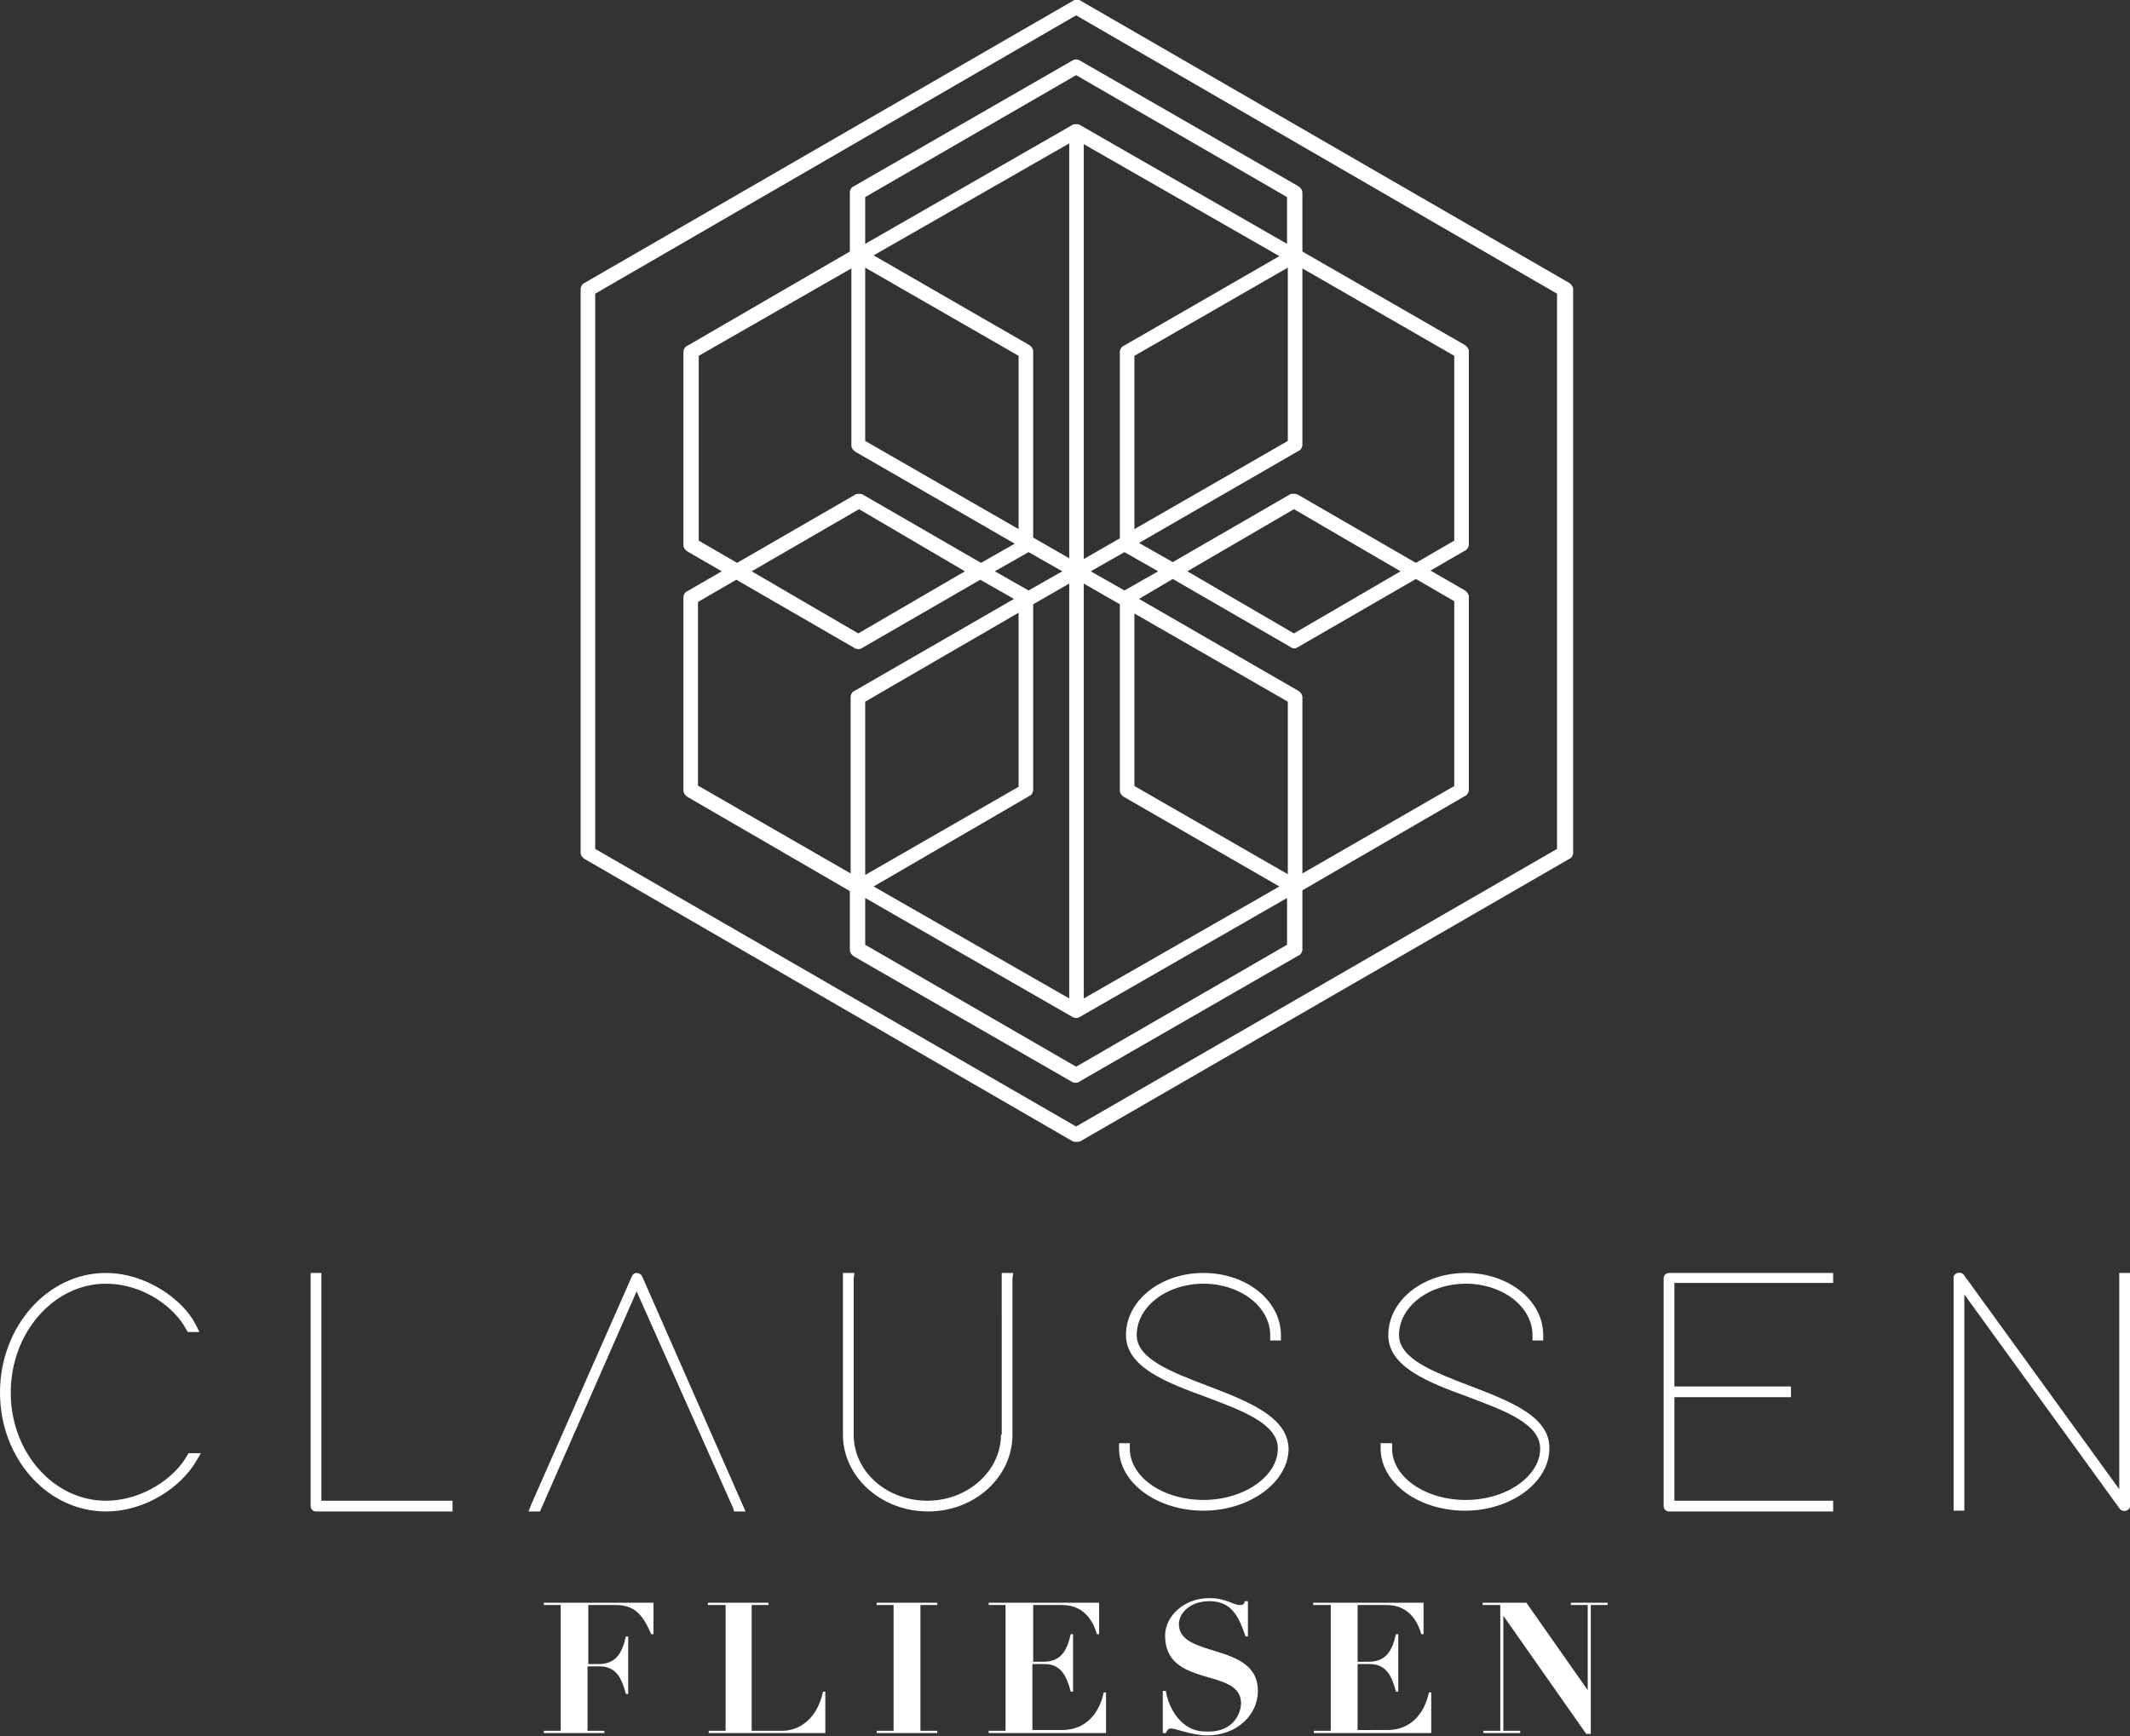 <?xml version="1.0" encoding="utf-8"?>
<!-- Generator: Adobe Illustrator 27.4.0, SVG Export Plug-In . SVG Version: 6.00 Build 0)  -->
<svg version="1.1" id="Ebene_1" xmlns="http://www.w3.org/2000/svg" xmlns:xlink="http://www.w3.org/1999/xlink" x="0px" y="0px"
	 viewBox="0 0 277.7 226.4" style="enable-background:new 0 0 277.7 226.4;" xml:space="preserve">
<rect x="0" y="0" width="277.7" height="226.4" fill="#333333" stroke="none"/>
<style type="text/css">
	.st0{fill:#FFFFFF;}
</style>
<path class="st0" d="M83.7,166.4l13.5,30.7h-1.5l-0.1-0.4L83,168.4l-12.6,28.7h-1.5l0.4-1l13.1-29.7c0.1-0.2,0.3-0.4,0.6-0.4h0
	C83.3,166,83.6,166.2,83.7,166.4z M41.9,166h-1.4v30.4c0,0.4,0.3,0.7,0.7,0.7H59v-1.4H41.9V166z M24.4,189.8
	c-1.6,2.9-5.8,5.9-10.6,5.9c-6.8,0-12.4-6.3-12.4-14.1c0-7.8,5.6-14.2,12.4-14.2c4.9,0,9,3.1,10.5,6l0.2,0.3H26l-0.5-1
	c-1.7-3.3-6.5-6.7-11.7-6.7c-7.6,0-13.8,7-13.8,15.6c0,8.6,6.2,15.5,13.8,15.5c5.3,0,9.9-3.3,11.8-6.6l0.6-1h-1.6L24.4,189.8z
	 M130.5,187.1c0,4.7-4.3,8.6-9.6,8.6s-9.6-3.8-9.6-8.6l0-20.4l0.1-0.7h-1.5v21.1c0,5.5,5,10,11.1,10c6.1,0,11-4.5,11-10l0-20.4
	l0.1-0.7h-1.5V187.1z M157.4,180.7c-4.7-1.8-9.2-3.5-9.2-6.6c0-3.7,3.9-6.7,8.7-6.7s8.7,3,8.7,6.7v0.7h1.4v-0.7
	c0-4.5-4.5-8.1-10.1-8.1c-5.6,0-10.1,3.6-10.1,8.1c0,4.2,5.3,6.2,10.5,8.1c4.8,1.8,9.3,3.5,9.3,6.7c0,3.6-4.4,6.7-9.7,6.7
	c-5.3,0-9.6-3-9.6-6.7v-0.7h-1.4v0.7c0,4.5,5,8.1,11,8.1c6,0,11.1-3.7,11.1-8.1C167.9,184.7,162.6,182.7,157.4,180.7z M191.6,180.7
	c-4.7-1.8-9.2-3.5-9.2-6.6c0-3.7,3.9-6.7,8.7-6.7s8.7,3,8.7,6.7v0.7h1.4v-0.7c0-4.5-4.5-8.1-10.1-8.1c-5.6,0-10.1,3.6-10.1,8.1
	c0,4.2,5.3,6.2,10.5,8.1c4.8,1.8,9.3,3.5,9.3,6.7c0,3.6-4.4,6.7-9.7,6.7c-5.3,0-9.6-3-9.6-6.7v-0.7H180v0.7c0,4.5,5,8.1,11,8.1
	c6,0,11-3.7,11-8.1C202.1,184.7,196.8,182.7,191.6,180.7z M276.3,166l0,28.2l-20.3-28c-0.2-0.2-0.5-0.3-0.8-0.2
	c-0.3,0.1-0.5,0.3-0.5,0.6v30.4h1.4v-28.2l20.3,28c0.2,0.2,0.5,0.3,0.8,0.2c0.3-0.1,0.5-0.3,0.5-0.6l0-29.7V166H276.3z M216.9,166.7
	v29.7c0,0.4,0.3,0.7,0.7,0.7H239v-1.4h-20.7v-13.5h15.2v-1.4h-15.2v-13.5H239V166h-21.4C217.2,166,216.9,166.3,216.9,166.7z
	 M73.1,225.7h-2.2v0.3h7.9v-0.3h-2.2v-8.4h1.6c2.2,0,2.9,1.7,3.4,3.6h0.3v-7.5h-0.3c-0.5,2.2-1.3,3.6-3.6,3.6h-1.3v-7.7h3.6
	c2.6,0,3.6,1.5,4.6,3.8h0.3v-4.1H70.9v0.3h2.2V225.7L73.1,225.7z M92.4,209.3h2.2v16.4h-2.2v0.3h15.2v-5.4h-0.3
	c-0.8,3.7-3.2,5.1-5.3,5.1h-4v-16.4h2.2v-0.3h-7.9V209.3L92.4,209.3z M114.3,209.3h2.2v16.4h-2.2v0.3h7.9v-0.3H120v-16.4h2.2v-0.3
	h-7.9V209.3L114.3,209.3z M128.9,209.3h2.2v16.4h-2.2v0.3h15.3v-5.3h-0.3c-0.6,2.8-2.4,4.9-5.4,4.9h-3.9V217h1.6
	c2.2,0,2.9,1.7,3.4,3.6h0.3v-7.5h-0.3c-0.5,2.2-1.3,3.6-3.6,3.6h-1.3v-7.4h3.8c3.2,0,4.2,2.7,4.5,3.8h0.3v-4.1h-14.4V209.3
	L128.9,209.3z M151.6,226h0.4c0.2-0.4,0.3-0.6,0.7-0.6c0.6,0,2.7,0.9,4.7,0.9c3.9,0,6.6-2.7,6.6-5.8c0-6.4-10.3-4.2-10.3-8.7
	c0-1.4,1.4-3,4-3c3.1,0,3.9,2.4,4.7,4.6h0.3v-4.6h-0.4c-0.1,0.4-0.2,0.5-0.7,0.5c-0.8,0-1.8-0.9-3.9-0.9c-3.4,0-5.8,2.4-5.8,4.9
	c0,6.9,9.9,4.1,9.9,8.8c0,1.2-0.9,3.7-4.2,3.7c-1,0-2.3,0-3.7-1.4c-1.3-1.3-1.8-3.1-1.9-3.9h-0.4V226L151.6,226z M171.3,209.3h2.2
	v16.4h-2.2v0.3h15.3v-5.3h-0.3c-0.6,2.8-2.4,4.9-5.4,4.9H177V217h1.6c2.2,0,2.9,1.7,3.4,3.6h0.3v-7.5H182c-0.5,2.2-1.3,3.6-3.6,3.6
	H177v-7.4h3.8c3.2,0,4.2,2.7,4.5,3.8h0.3v-4.1h-14.4V209.3L171.3,209.3z M193.4,209.3h2.2v16.4h-2.2v0.3h4.8v-0.3H196v-15h0
	l10.8,15.4h0.6v-16.8h2.2v-0.3h-4.8v0.3h2.2v11.1h0l-8-11.4h-5.7V209.3L193.4,209.3z M140.3,148.9c-0.2,0-0.3,0-0.5-0.1L76.2,112
	c-0.3-0.2-0.5-0.5-0.5-0.8V37.7c0-0.3,0.2-0.7,0.5-0.8l63.7-36.8c0.3-0.2,0.7-0.2,1,0l63.7,36.8c0.3,0.2,0.5,0.5,0.5,0.8v73.5
	c0,0.3-0.2,0.7-0.5,0.8l-63.7,36.8C140.7,148.9,140.5,148.9,140.3,148.9z M77.6,110.7l62.7,36.2l62.7-36.2V38.3L140.3,2L77.6,38.3
	V110.7z M204,111.2L204,111.2L204,111.2z M140.3,141.2c-0.2,0-0.3,0-0.5-0.1l-28.5-16.4c-0.3-0.2-0.5-0.5-0.5-0.8v-7.7l-21.2-12.3
	c-0.3-0.2-0.5-0.5-0.5-0.8V77.9c0-0.3,0.2-0.7,0.5-0.8l4.5-2.6l-4.5-2.6c-0.3-0.2-0.5-0.5-0.5-0.8V45.9c0-0.3,0.2-0.7,0.5-0.8
	l21.2-12.3v-7.7c0-0.3,0.2-0.7,0.5-0.8l28.5-16.4c0.3-0.2,0.7-0.2,1,0l28.5,16.4c0.3,0.2,0.5,0.5,0.5,0.8v7.7L191,45
	c0.3,0.2,0.5,0.5,0.5,0.8V71c0,0.3-0.2,0.7-0.5,0.8l-4.5,2.6l4.5,2.6c0.3,0.2,0.5,0.5,0.5,0.8v25.2c0,0.3-0.2,0.7-0.5,0.8
	l-21.2,12.3v7.7c0,0.3-0.2,0.7-0.5,0.8l-28.5,16.4C140.7,141.1,140.5,141.2,140.3,141.2z M112.8,123.2l27.5,15.9l27.5-15.9v-6.1
	l-27,15.5c-0.3,0.2-0.7,0.2-1,0l-27-15.5V123.2z M141.3,76.1v54.1l25.5-14.6l-20.3-11.7c-0.3-0.2-0.5-0.5-0.5-0.8V78.8L141.3,76.1z
	 M113.9,115.6l25.5,14.6l0-54.1l-4.7,2.7v24.2c0,0.3-0.2,0.7-0.5,0.8L113.9,115.6z M147.9,102.5l20,11.5V91.5l-20-11.5V102.5z
	 M112.8,91.5v22.6l20-11.5V79.9L112.8,91.5z M91.1,102.5l19.8,11.4v-23c0-0.3,0.2-0.7,0.5-0.8l20.8-12l-4.4-2.5l-15.4,8.9
	c-0.3,0.2-0.7,0.2-1,0l-15.4-8.9l-5,2.9V102.5z M148.5,78.1l20.8,12c0.3,0.2,0.5,0.5,0.5,0.8v23l19.8-11.4V78.4l-5-2.9l-15.4,8.9
	c-0.3,0.2-0.7,0.2-0.9,0l-15.4-8.9L148.5,78.1z M154.8,74.5l13.9,8.1l13.9-8.1l-13.9-8.1L154.8,74.5z M98,74.5l13.9,8.1l13.9-8.1
	L112,66.4L98,74.5z M129.7,74.5l4.4,2.5l4.4-2.5l-4.4-2.5L129.7,74.5z M142.2,74.5l4.4,2.5l4.4-2.5l-4.4-2.5L142.2,74.5z
	 M168.7,64.4c0.2,0,0.3,0,0.5,0.1l15.4,8.9l5-2.9V46.4L169.8,35v23c0,0.3-0.2,0.7-0.5,0.8l-20.8,12l4.4,2.5l15.4-8.9
	C168.4,64.4,168.6,64.4,168.7,64.4z M112,64.4c0.2,0,0.3,0,0.5,0.1l15.4,8.9l4.4-2.5l-20.8-12c-0.3-0.2-0.5-0.5-0.5-0.8V35
	L91.1,46.4v24.1l5,2.9l15.4-8.9C111.6,64.4,111.8,64.4,112,64.4z M141.3,18.8l0,54.1l4.7-2.7V45.9c0-0.3,0.2-0.7,0.5-0.8l20.3-11.7
	L141.3,18.8z M134.7,70.1l4.7,2.7l0-54.1l-25.5,14.6L134.2,45c0.3,0.2,0.5,0.5,0.5,0.8V70.1z M147.9,46.4V69l20-11.5V34.9
	L147.9,46.4z M112.8,57.5l20,11.5V46.4l-20-11.5V57.5z M140.8,16.3l27,15.5v-6.1L140.3,9.8l-27.5,15.9v6.1l27-15.5
	c0.1-0.1,0.3-0.1,0.5-0.1c0,0,0,0,0,0c0,0,0,0,0,0c0,0,0,0,0,0C140.5,16.2,140.7,16.2,140.8,16.3z"/>
</svg>

